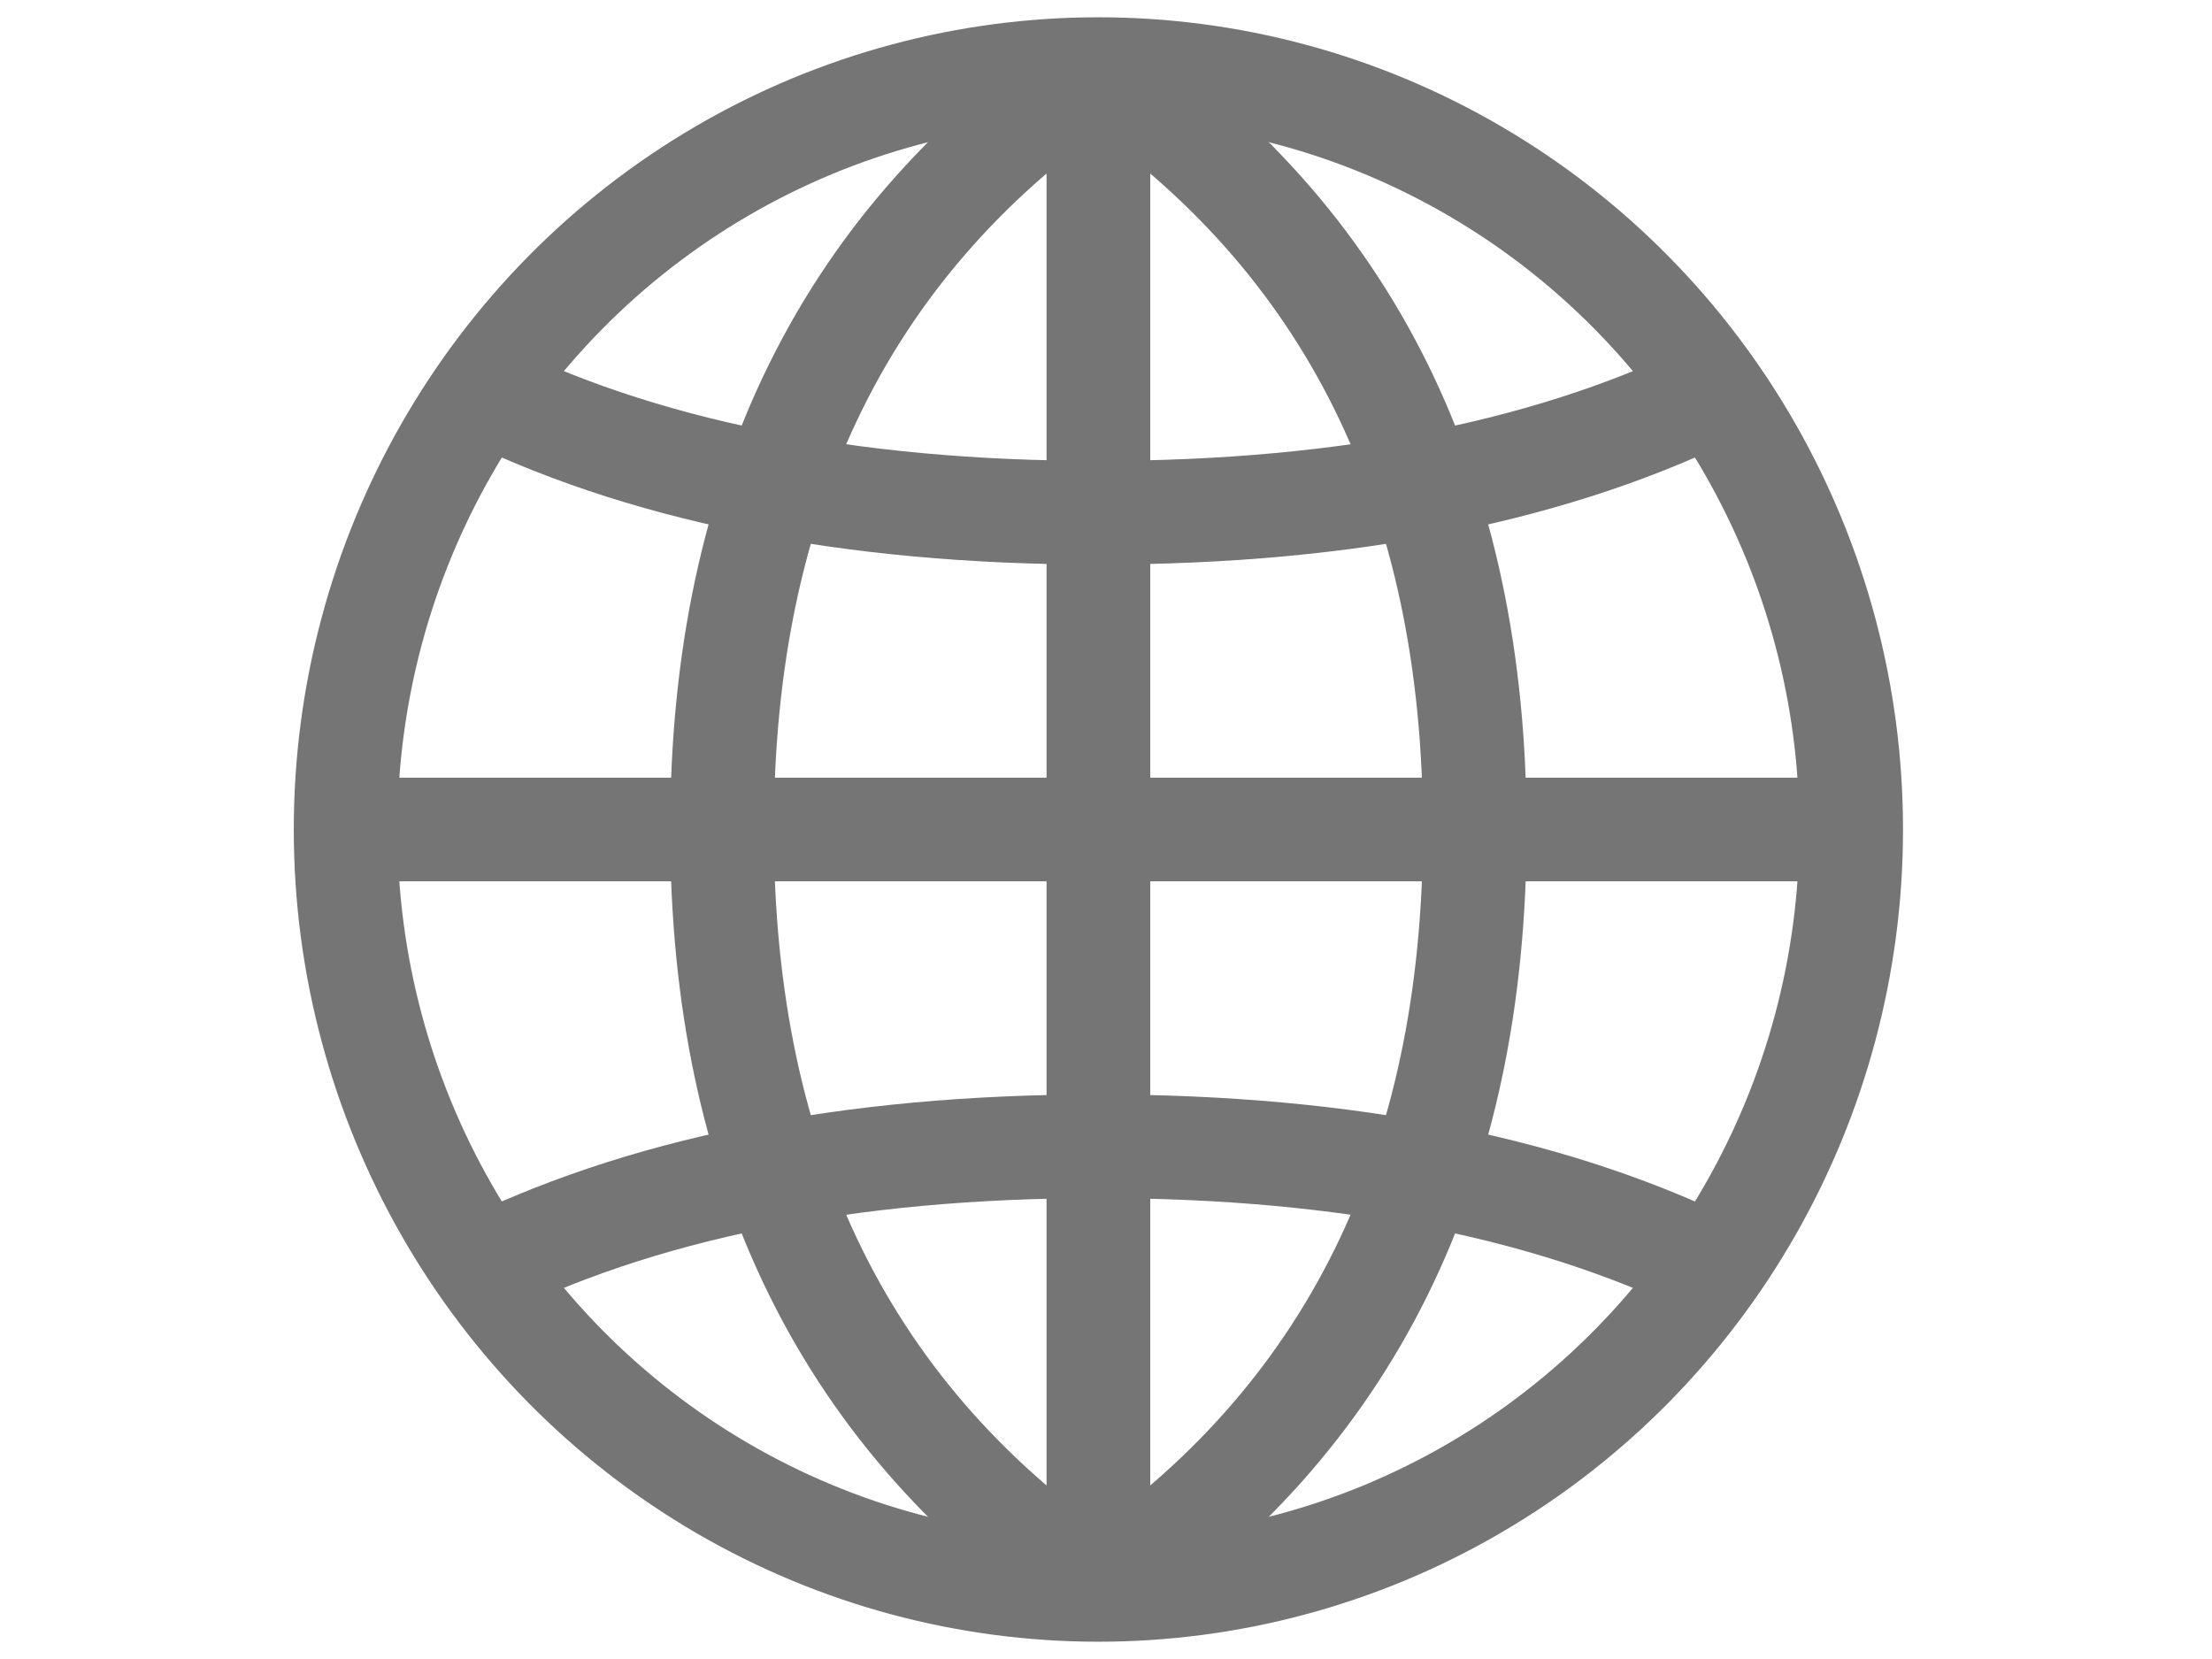 <svg width="32" height="24" viewBox="0 0 32 24" xmlns="http://www.w3.org/2000/svg">
    <g transform="translate(5 1)" stroke-width="1.5" stroke="#757575" fill="none" fill-rule="evenodd">
        <ellipse cx="10.89" cy="11" rx="10.89" ry="11"/>
        <path d="M10.89 0v22M10.89 0C7.26 2.444 5.445 6.111 5.445 11s1.815 8.556 5.445 11M10.89 0c3.63 2.444 5.445 6.111 5.445 11s-1.815 8.556-5.445 11M0 11h21.78"/>
        <path d="M1.815 4.583c2.42 1.223 5.445 1.834 9.075 1.834 3.63 0 6.655-.611 9.075-1.834M1.815 17.417c2.42-1.223 5.445-1.834 9.075-1.834 3.63 0 6.655.611 9.075 1.834"/>
    </g>
</svg>
